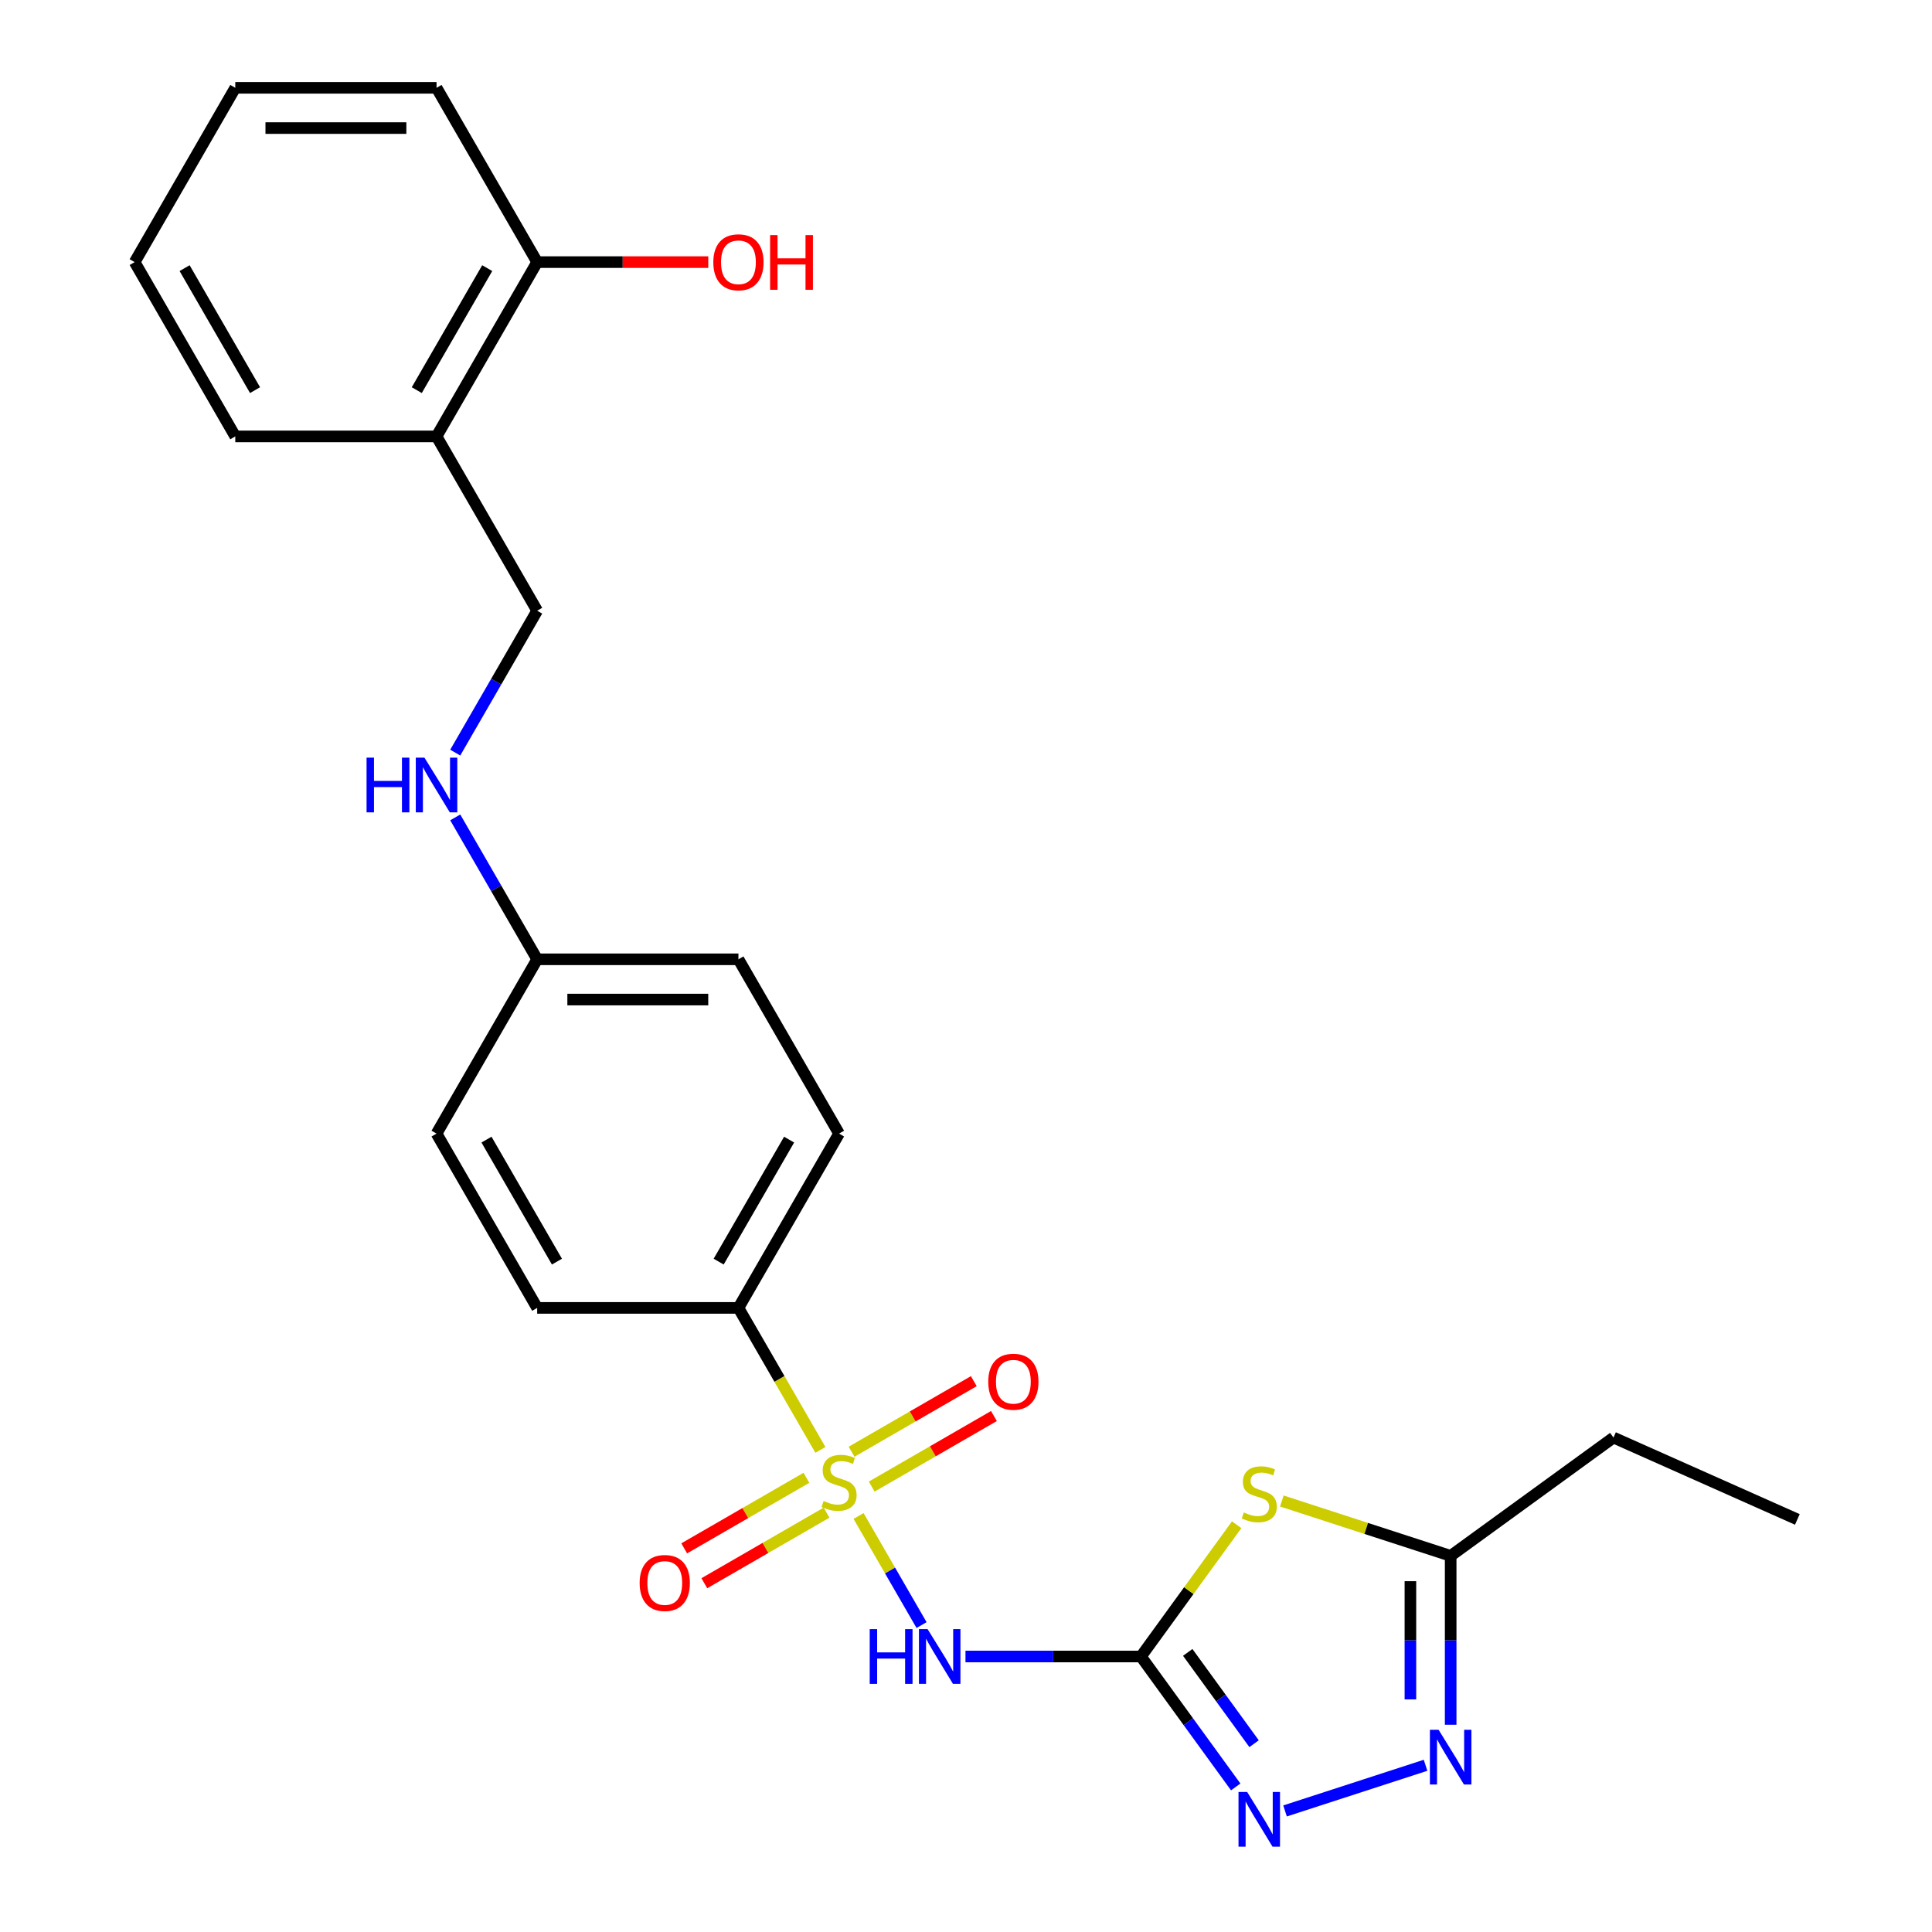 <?xml version='1.0' encoding='iso-8859-1'?>
<svg version='1.1' baseProfile='full'
              xmlns='http://www.w3.org/2000/svg'
                      xmlns:rdkit='http://www.rdkit.org/xml'
                      xmlns:xlink='http://www.w3.org/1999/xlink'
                  xml:space='preserve'
width='1000px' height='1000px' viewBox='0 0 1000 1000'>
<!-- END OF HEADER -->
<rect style='opacity:1.0;fill:#FFFFFF;stroke:none' width='1000' height='1000' x='0' y='0'> </rect>
<path class='bond-1' d='M 444.393,784.666 L 460.695,812.902' style='fill:none;fill-rule:evenodd;stroke:#CCCC00;stroke-width:6px;stroke-linecap:butt;stroke-linejoin:miter;stroke-opacity:1' />
<path class='bond-1' d='M 460.695,812.902 L 476.997,841.138' style='fill:none;fill-rule:evenodd;stroke:#0000FF;stroke-width:6px;stroke-linecap:butt;stroke-linejoin:miter;stroke-opacity:1' />
<path class='bond-6' d='M 424.642,750.458 L 403.427,713.712' style='fill:none;fill-rule:evenodd;stroke:#CCCC00;stroke-width:6px;stroke-linecap:butt;stroke-linejoin:miter;stroke-opacity:1' />
<path class='bond-6' d='M 403.427,713.712 L 382.212,676.966' style='fill:none;fill-rule:evenodd;stroke:#000000;stroke-width:6px;stroke-linecap:butt;stroke-linejoin:miter;stroke-opacity:1' />
<path class='bond-7' d='M 417.405,764.906 L 385.773,783.169' style='fill:none;fill-rule:evenodd;stroke:#CCCC00;stroke-width:6px;stroke-linecap:butt;stroke-linejoin:miter;stroke-opacity:1' />
<path class='bond-7' d='M 385.773,783.169 L 354.141,801.432' style='fill:none;fill-rule:evenodd;stroke:#FF0000;stroke-width:6px;stroke-linecap:butt;stroke-linejoin:miter;stroke-opacity:1' />
<path class='bond-7' d='M 427.823,782.95 L 396.19,801.213' style='fill:none;fill-rule:evenodd;stroke:#CCCC00;stroke-width:6px;stroke-linecap:butt;stroke-linejoin:miter;stroke-opacity:1' />
<path class='bond-7' d='M 396.19,801.213 L 364.558,819.475' style='fill:none;fill-rule:evenodd;stroke:#FF0000;stroke-width:6px;stroke-linecap:butt;stroke-linejoin:miter;stroke-opacity:1' />
<path class='bond-8' d='M 451.191,769.458 L 482.823,751.195' style='fill:none;fill-rule:evenodd;stroke:#CCCC00;stroke-width:6px;stroke-linecap:butt;stroke-linejoin:miter;stroke-opacity:1' />
<path class='bond-8' d='M 482.823,751.195 L 514.456,732.932' style='fill:none;fill-rule:evenodd;stroke:#FF0000;stroke-width:6px;stroke-linecap:butt;stroke-linejoin:miter;stroke-opacity:1' />
<path class='bond-8' d='M 440.774,751.415 L 472.406,733.152' style='fill:none;fill-rule:evenodd;stroke:#CCCC00;stroke-width:6px;stroke-linecap:butt;stroke-linejoin:miter;stroke-opacity:1' />
<path class='bond-8' d='M 472.406,733.152 L 504.039,714.889' style='fill:none;fill-rule:evenodd;stroke:#FF0000;stroke-width:6px;stroke-linecap:butt;stroke-linejoin:miter;stroke-opacity:1' />
<path class='bond-0' d='M 590.557,857.398 L 545.143,857.398' style='fill:none;fill-rule:evenodd;stroke:#000000;stroke-width:6px;stroke-linecap:butt;stroke-linejoin:miter;stroke-opacity:1' />
<path class='bond-0' d='M 545.143,857.398 L 499.729,857.398' style='fill:none;fill-rule:evenodd;stroke:#0000FF;stroke-width:6px;stroke-linecap:butt;stroke-linejoin:miter;stroke-opacity:1' />
<path class='bond-2' d='M 590.557,857.398 L 615.33,823.3' style='fill:none;fill-rule:evenodd;stroke:#000000;stroke-width:6px;stroke-linecap:butt;stroke-linejoin:miter;stroke-opacity:1' />
<path class='bond-2' d='M 615.33,823.3 L 640.104,789.203' style='fill:none;fill-rule:evenodd;stroke:#CCCC00;stroke-width:6px;stroke-linecap:butt;stroke-linejoin:miter;stroke-opacity:1' />
<path class='bond-3' d='M 590.557,857.398 L 615.082,891.154' style='fill:none;fill-rule:evenodd;stroke:#000000;stroke-width:6px;stroke-linecap:butt;stroke-linejoin:miter;stroke-opacity:1' />
<path class='bond-3' d='M 615.082,891.154 L 639.608,924.911' style='fill:none;fill-rule:evenodd;stroke:#0000FF;stroke-width:6px;stroke-linecap:butt;stroke-linejoin:miter;stroke-opacity:1' />
<path class='bond-3' d='M 614.77,855.279 L 631.938,878.908' style='fill:none;fill-rule:evenodd;stroke:#000000;stroke-width:6px;stroke-linecap:butt;stroke-linejoin:miter;stroke-opacity:1' />
<path class='bond-3' d='M 631.938,878.908 L 649.106,902.538' style='fill:none;fill-rule:evenodd;stroke:#0000FF;stroke-width:6px;stroke-linecap:butt;stroke-linejoin:miter;stroke-opacity:1' />
<path class='bond-5' d='M 663.472,776.917 L 707.167,791.115' style='fill:none;fill-rule:evenodd;stroke:#CCCC00;stroke-width:6px;stroke-linecap:butt;stroke-linejoin:miter;stroke-opacity:1' />
<path class='bond-5' d='M 707.167,791.115 L 750.862,805.312' style='fill:none;fill-rule:evenodd;stroke:#000000;stroke-width:6px;stroke-linecap:butt;stroke-linejoin:miter;stroke-opacity:1' />
<path class='bond-4' d='M 665.132,937.339 L 737.868,913.706' style='fill:none;fill-rule:evenodd;stroke:#0000FF;stroke-width:6px;stroke-linecap:butt;stroke-linejoin:miter;stroke-opacity:1' />
<path class='bond-26' d='M 750.862,892.72 L 750.862,849.016' style='fill:none;fill-rule:evenodd;stroke:#0000FF;stroke-width:6px;stroke-linecap:butt;stroke-linejoin:miter;stroke-opacity:1' />
<path class='bond-26' d='M 750.862,849.016 L 750.862,805.312' style='fill:none;fill-rule:evenodd;stroke:#000000;stroke-width:6px;stroke-linecap:butt;stroke-linejoin:miter;stroke-opacity:1' />
<path class='bond-26' d='M 730.027,879.609 L 730.027,849.016' style='fill:none;fill-rule:evenodd;stroke:#0000FF;stroke-width:6px;stroke-linecap:butt;stroke-linejoin:miter;stroke-opacity:1' />
<path class='bond-26' d='M 730.027,849.016 L 730.027,818.423' style='fill:none;fill-rule:evenodd;stroke:#000000;stroke-width:6px;stroke-linecap:butt;stroke-linejoin:miter;stroke-opacity:1' />
<path class='bond-19' d='M 750.862,805.312 L 835.139,744.081' style='fill:none;fill-rule:evenodd;stroke:#000000;stroke-width:6px;stroke-linecap:butt;stroke-linejoin:miter;stroke-opacity:1' />
<path class='bond-13' d='M 382.212,676.966 L 434.298,586.75' style='fill:none;fill-rule:evenodd;stroke:#000000;stroke-width:6px;stroke-linecap:butt;stroke-linejoin:miter;stroke-opacity:1' />
<path class='bond-13' d='M 371.982,653.017 L 408.442,589.865' style='fill:none;fill-rule:evenodd;stroke:#000000;stroke-width:6px;stroke-linecap:butt;stroke-linejoin:miter;stroke-opacity:1' />
<path class='bond-14' d='M 382.212,676.966 L 278.04,676.966' style='fill:none;fill-rule:evenodd;stroke:#000000;stroke-width:6px;stroke-linecap:butt;stroke-linejoin:miter;stroke-opacity:1' />
<path class='bond-9' d='M 225.953,225.886 L 278.04,316.102' style='fill:none;fill-rule:evenodd;stroke:#000000;stroke-width:6px;stroke-linecap:butt;stroke-linejoin:miter;stroke-opacity:1' />
<path class='bond-12' d='M 225.953,225.886 L 278.04,135.67' style='fill:none;fill-rule:evenodd;stroke:#000000;stroke-width:6px;stroke-linecap:butt;stroke-linejoin:miter;stroke-opacity:1' />
<path class='bond-12' d='M 215.723,201.937 L 252.184,138.786' style='fill:none;fill-rule:evenodd;stroke:#000000;stroke-width:6px;stroke-linecap:butt;stroke-linejoin:miter;stroke-opacity:1' />
<path class='bond-20' d='M 225.953,225.886 L 121.781,225.886' style='fill:none;fill-rule:evenodd;stroke:#000000;stroke-width:6px;stroke-linecap:butt;stroke-linejoin:miter;stroke-opacity:1' />
<path class='bond-10' d='M 235.632,423.083 L 256.836,459.808' style='fill:none;fill-rule:evenodd;stroke:#0000FF;stroke-width:6px;stroke-linecap:butt;stroke-linejoin:miter;stroke-opacity:1' />
<path class='bond-10' d='M 256.836,459.808 L 278.04,496.534' style='fill:none;fill-rule:evenodd;stroke:#000000;stroke-width:6px;stroke-linecap:butt;stroke-linejoin:miter;stroke-opacity:1' />
<path class='bond-11' d='M 235.632,389.554 L 256.836,352.828' style='fill:none;fill-rule:evenodd;stroke:#0000FF;stroke-width:6px;stroke-linecap:butt;stroke-linejoin:miter;stroke-opacity:1' />
<path class='bond-11' d='M 256.836,352.828 L 278.04,316.102' style='fill:none;fill-rule:evenodd;stroke:#000000;stroke-width:6px;stroke-linecap:butt;stroke-linejoin:miter;stroke-opacity:1' />
<path class='bond-18' d='M 278.04,135.67 L 322.324,135.67' style='fill:none;fill-rule:evenodd;stroke:#000000;stroke-width:6px;stroke-linecap:butt;stroke-linejoin:miter;stroke-opacity:1' />
<path class='bond-18' d='M 322.324,135.67 L 366.608,135.67' style='fill:none;fill-rule:evenodd;stroke:#FF0000;stroke-width:6px;stroke-linecap:butt;stroke-linejoin:miter;stroke-opacity:1' />
<path class='bond-21' d='M 278.04,135.67 L 225.953,45.455' style='fill:none;fill-rule:evenodd;stroke:#000000;stroke-width:6px;stroke-linecap:butt;stroke-linejoin:miter;stroke-opacity:1' />
<path class='bond-17' d='M 434.298,586.75 L 382.212,496.534' style='fill:none;fill-rule:evenodd;stroke:#000000;stroke-width:6px;stroke-linecap:butt;stroke-linejoin:miter;stroke-opacity:1' />
<path class='bond-16' d='M 278.04,676.966 L 225.953,586.75' style='fill:none;fill-rule:evenodd;stroke:#000000;stroke-width:6px;stroke-linecap:butt;stroke-linejoin:miter;stroke-opacity:1' />
<path class='bond-16' d='M 288.27,653.017 L 251.81,589.865' style='fill:none;fill-rule:evenodd;stroke:#000000;stroke-width:6px;stroke-linecap:butt;stroke-linejoin:miter;stroke-opacity:1' />
<path class='bond-15' d='M 278.04,496.534 L 225.953,586.75' style='fill:none;fill-rule:evenodd;stroke:#000000;stroke-width:6px;stroke-linecap:butt;stroke-linejoin:miter;stroke-opacity:1' />
<path class='bond-25' d='M 278.04,496.534 L 382.212,496.534' style='fill:none;fill-rule:evenodd;stroke:#000000;stroke-width:6px;stroke-linecap:butt;stroke-linejoin:miter;stroke-opacity:1' />
<path class='bond-25' d='M 293.666,517.369 L 366.586,517.369' style='fill:none;fill-rule:evenodd;stroke:#000000;stroke-width:6px;stroke-linecap:butt;stroke-linejoin:miter;stroke-opacity:1' />
<path class='bond-22' d='M 835.139,744.081 L 930.305,786.452' style='fill:none;fill-rule:evenodd;stroke:#000000;stroke-width:6px;stroke-linecap:butt;stroke-linejoin:miter;stroke-opacity:1' />
<path class='bond-23' d='M 121.781,225.886 L 69.695,135.67' style='fill:none;fill-rule:evenodd;stroke:#000000;stroke-width:6px;stroke-linecap:butt;stroke-linejoin:miter;stroke-opacity:1' />
<path class='bond-23' d='M 132.011,201.937 L 95.551,138.786' style='fill:none;fill-rule:evenodd;stroke:#000000;stroke-width:6px;stroke-linecap:butt;stroke-linejoin:miter;stroke-opacity:1' />
<path class='bond-27' d='M 225.953,45.455 L 121.781,45.455' style='fill:none;fill-rule:evenodd;stroke:#000000;stroke-width:6px;stroke-linecap:butt;stroke-linejoin:miter;stroke-opacity:1' />
<path class='bond-27' d='M 210.328,66.289 L 137.407,66.289' style='fill:none;fill-rule:evenodd;stroke:#000000;stroke-width:6px;stroke-linecap:butt;stroke-linejoin:miter;stroke-opacity:1' />
<path class='bond-24' d='M 69.695,135.67 L 121.781,45.455' style='fill:none;fill-rule:evenodd;stroke:#000000;stroke-width:6px;stroke-linecap:butt;stroke-linejoin:miter;stroke-opacity:1' />
<path  class='atom-0' d='M 426.298 776.902
Q 426.618 777.022, 427.938 777.582
Q 429.258 778.142, 430.698 778.502
Q 432.178 778.822, 433.618 778.822
Q 436.298 778.822, 437.858 777.542
Q 439.418 776.222, 439.418 773.942
Q 439.418 772.382, 438.618 771.422
Q 437.858 770.462, 436.658 769.942
Q 435.458 769.422, 433.458 768.822
Q 430.938 768.062, 429.418 767.342
Q 427.938 766.622, 426.858 765.102
Q 425.818 763.582, 425.818 761.022
Q 425.818 757.462, 428.218 755.262
Q 430.658 753.062, 435.458 753.062
Q 438.738 753.062, 442.458 754.622
L 441.538 757.702
Q 438.138 756.302, 435.578 756.302
Q 432.818 756.302, 431.298 757.462
Q 429.778 758.582, 429.818 760.542
Q 429.818 762.062, 430.578 762.982
Q 431.378 763.902, 432.498 764.422
Q 433.658 764.942, 435.578 765.542
Q 438.138 766.342, 439.658 767.142
Q 441.178 767.942, 442.258 769.582
Q 443.378 771.182, 443.378 773.942
Q 443.378 777.862, 440.738 779.982
Q 438.138 782.062, 433.778 782.062
Q 431.258 782.062, 429.338 781.502
Q 427.458 780.982, 425.218 780.062
L 426.298 776.902
' fill='#CCCC00'/>
<path  class='atom-2' d='M 450.164 843.238
L 454.004 843.238
L 454.004 855.278
L 468.484 855.278
L 468.484 843.238
L 472.324 843.238
L 472.324 871.558
L 468.484 871.558
L 468.484 858.478
L 454.004 858.478
L 454.004 871.558
L 450.164 871.558
L 450.164 843.238
' fill='#0000FF'/>
<path  class='atom-2' d='M 480.124 843.238
L 489.404 858.238
Q 490.324 859.718, 491.804 862.398
Q 493.284 865.078, 493.364 865.238
L 493.364 843.238
L 497.124 843.238
L 497.124 871.558
L 493.244 871.558
L 483.284 855.158
Q 482.124 853.238, 480.884 851.038
Q 479.684 848.838, 479.324 848.158
L 479.324 871.558
L 475.644 871.558
L 475.644 843.238
L 480.124 843.238
' fill='#0000FF'/>
<path  class='atom-3' d='M 643.788 782.841
Q 644.108 782.961, 645.428 783.521
Q 646.748 784.081, 648.188 784.441
Q 649.668 784.761, 651.108 784.761
Q 653.788 784.761, 655.348 783.481
Q 656.908 782.161, 656.908 779.881
Q 656.908 778.321, 656.108 777.361
Q 655.348 776.401, 654.148 775.881
Q 652.948 775.361, 650.948 774.761
Q 648.428 774.001, 646.908 773.281
Q 645.428 772.561, 644.348 771.041
Q 643.308 769.521, 643.308 766.961
Q 643.308 763.401, 645.708 761.201
Q 648.148 759.001, 652.948 759.001
Q 656.228 759.001, 659.948 760.561
L 659.028 763.641
Q 655.628 762.241, 653.068 762.241
Q 650.308 762.241, 648.788 763.401
Q 647.268 764.521, 647.308 766.481
Q 647.308 768.001, 648.068 768.921
Q 648.868 769.841, 649.988 770.361
Q 651.148 770.881, 653.068 771.481
Q 655.628 772.281, 657.148 773.081
Q 658.668 773.881, 659.748 775.521
Q 660.868 777.121, 660.868 779.881
Q 660.868 783.801, 658.228 785.921
Q 655.628 788.001, 651.268 788.001
Q 648.748 788.001, 646.828 787.441
Q 644.948 786.921, 642.708 786.001
L 643.788 782.841
' fill='#CCCC00'/>
<path  class='atom-4' d='M 645.528 927.515
L 654.808 942.515
Q 655.728 943.995, 657.208 946.675
Q 658.688 949.355, 658.768 949.515
L 658.768 927.515
L 662.528 927.515
L 662.528 955.835
L 658.648 955.835
L 648.688 939.435
Q 647.528 937.515, 646.288 935.315
Q 645.088 933.115, 644.728 932.435
L 644.728 955.835
L 641.048 955.835
L 641.048 927.515
L 645.528 927.515
' fill='#0000FF'/>
<path  class='atom-5' d='M 744.602 895.324
L 753.882 910.324
Q 754.802 911.804, 756.282 914.484
Q 757.762 917.164, 757.842 917.324
L 757.842 895.324
L 761.602 895.324
L 761.602 923.644
L 757.722 923.644
L 747.762 907.244
Q 746.602 905.324, 745.362 903.124
Q 744.162 900.924, 743.802 900.244
L 743.802 923.644
L 740.122 923.644
L 740.122 895.324
L 744.602 895.324
' fill='#0000FF'/>
<path  class='atom-8' d='M 331.082 819.348
Q 331.082 812.548, 334.442 808.748
Q 337.802 804.948, 344.082 804.948
Q 350.362 804.948, 353.722 808.748
Q 357.082 812.548, 357.082 819.348
Q 357.082 826.228, 353.682 830.148
Q 350.282 834.028, 344.082 834.028
Q 337.842 834.028, 334.442 830.148
Q 331.082 826.268, 331.082 819.348
M 344.082 830.828
Q 348.402 830.828, 350.722 827.948
Q 353.082 825.028, 353.082 819.348
Q 353.082 813.788, 350.722 810.988
Q 348.402 808.148, 344.082 808.148
Q 339.762 808.148, 337.402 810.948
Q 335.082 813.748, 335.082 819.348
Q 335.082 825.068, 337.402 827.948
Q 339.762 830.828, 344.082 830.828
' fill='#FF0000'/>
<path  class='atom-9' d='M 511.514 715.176
Q 511.514 708.376, 514.874 704.576
Q 518.234 700.776, 524.514 700.776
Q 530.794 700.776, 534.154 704.576
Q 537.514 708.376, 537.514 715.176
Q 537.514 722.056, 534.114 725.976
Q 530.714 729.856, 524.514 729.856
Q 518.274 729.856, 514.874 725.976
Q 511.514 722.096, 511.514 715.176
M 524.514 726.656
Q 528.834 726.656, 531.154 723.776
Q 533.514 720.856, 533.514 715.176
Q 533.514 709.616, 531.154 706.816
Q 528.834 703.976, 524.514 703.976
Q 520.194 703.976, 517.834 706.776
Q 515.514 709.576, 515.514 715.176
Q 515.514 720.896, 517.834 723.776
Q 520.194 726.656, 524.514 726.656
' fill='#FF0000'/>
<path  class='atom-11' d='M 189.733 392.158
L 193.573 392.158
L 193.573 404.198
L 208.053 404.198
L 208.053 392.158
L 211.893 392.158
L 211.893 420.478
L 208.053 420.478
L 208.053 407.398
L 193.573 407.398
L 193.573 420.478
L 189.733 420.478
L 189.733 392.158
' fill='#0000FF'/>
<path  class='atom-11' d='M 219.693 392.158
L 228.973 407.158
Q 229.893 408.638, 231.373 411.318
Q 232.853 413.998, 232.933 414.158
L 232.933 392.158
L 236.693 392.158
L 236.693 420.478
L 232.813 420.478
L 222.853 404.078
Q 221.693 402.158, 220.453 399.958
Q 219.253 397.758, 218.893 397.078
L 218.893 420.478
L 215.213 420.478
L 215.213 392.158
L 219.693 392.158
' fill='#0000FF'/>
<path  class='atom-19' d='M 369.212 135.75
Q 369.212 128.95, 372.572 125.15
Q 375.932 121.35, 382.212 121.35
Q 388.492 121.35, 391.852 125.15
Q 395.212 128.95, 395.212 135.75
Q 395.212 142.63, 391.812 146.55
Q 388.412 150.43, 382.212 150.43
Q 375.972 150.43, 372.572 146.55
Q 369.212 142.67, 369.212 135.75
M 382.212 147.23
Q 386.532 147.23, 388.852 144.35
Q 391.212 141.43, 391.212 135.75
Q 391.212 130.19, 388.852 127.39
Q 386.532 124.55, 382.212 124.55
Q 377.892 124.55, 375.532 127.35
Q 373.212 130.15, 373.212 135.75
Q 373.212 141.47, 375.532 144.35
Q 377.892 147.23, 382.212 147.23
' fill='#FF0000'/>
<path  class='atom-19' d='M 398.612 121.67
L 402.452 121.67
L 402.452 133.71
L 416.932 133.71
L 416.932 121.67
L 420.772 121.67
L 420.772 149.99
L 416.932 149.99
L 416.932 136.91
L 402.452 136.91
L 402.452 149.99
L 398.612 149.99
L 398.612 121.67
' fill='#FF0000'/>
</svg>

